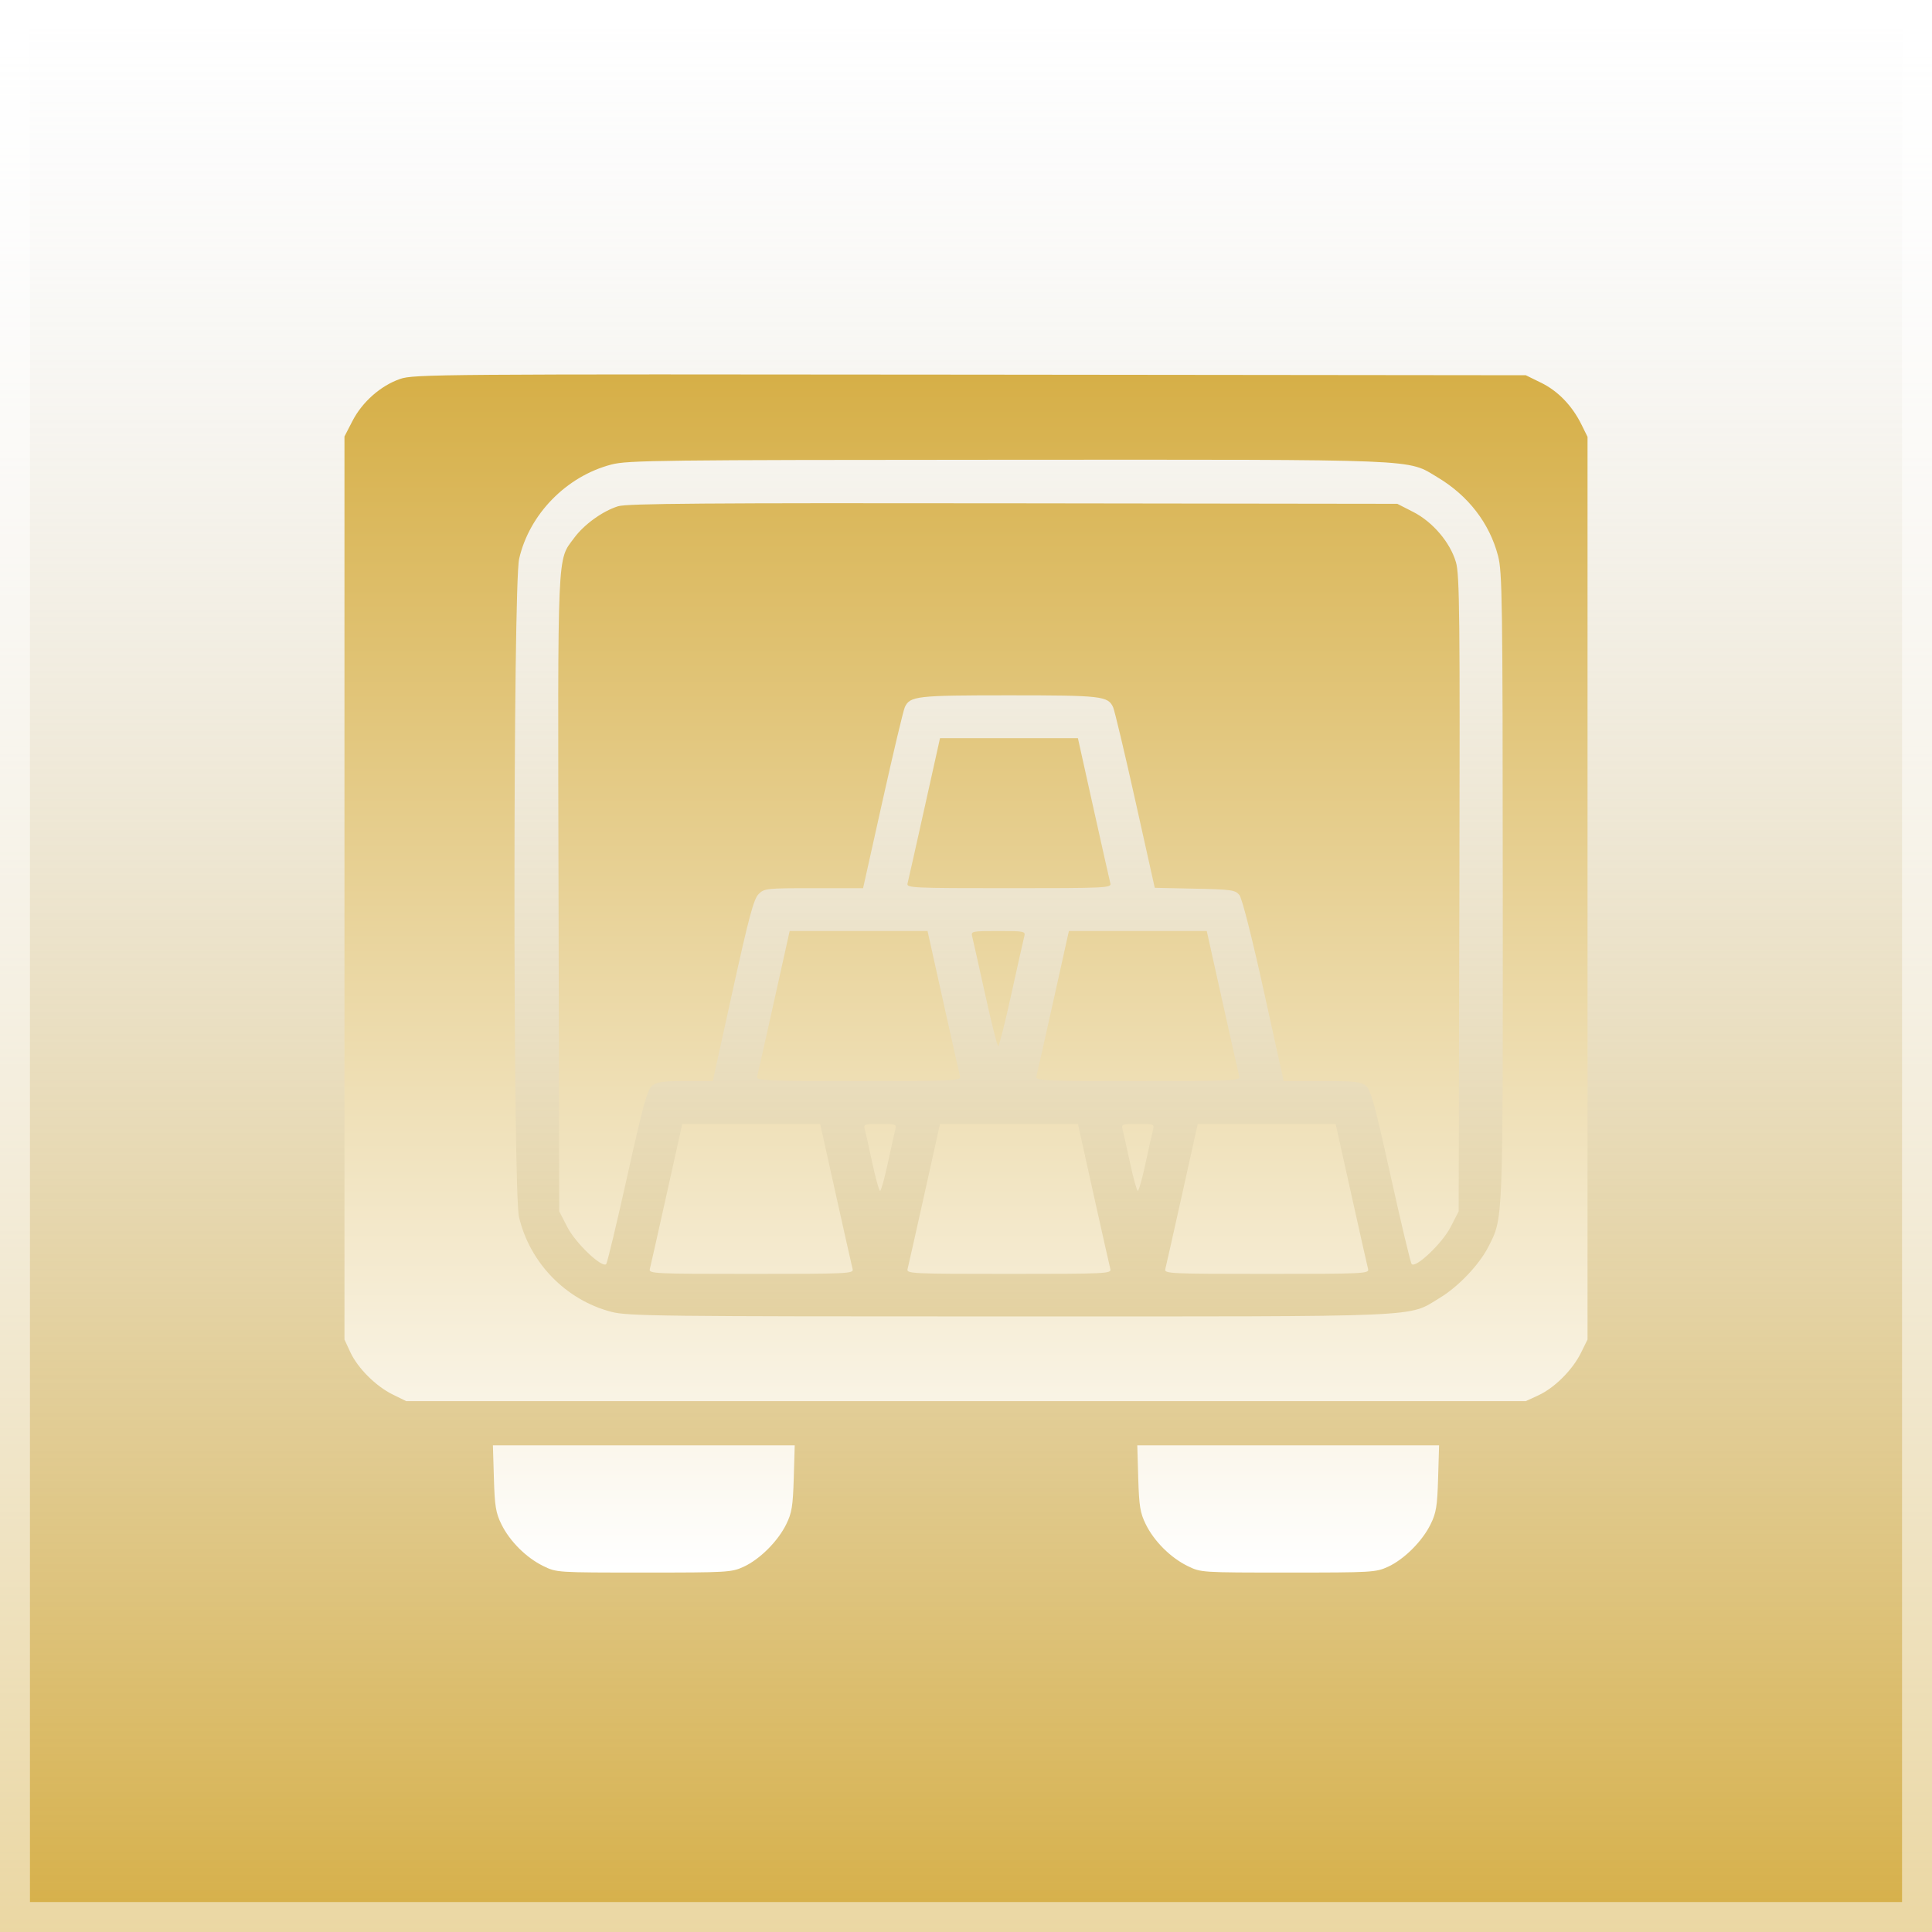 <?xml version="1.0" encoding="UTF-8"?> <svg xmlns="http://www.w3.org/2000/svg" width="129" height="129" viewBox="0 0 129 129" fill="none"><rect width="129" height="129" fill="url(#paint0_linear_216_3)"></rect><rect x="1" y="1" width="127" height="127" stroke="white" stroke-opacity="0.5" stroke-width="2"></rect><path fill-rule="evenodd" clip-rule="evenodd" d="M26.716 25.302C25.424 25.748 24.191 26.834 23.538 28.101L23 29.143V59.292V89.44L23.389 90.28C23.886 91.353 25.092 92.557 26.231 93.116L27.123 93.554H64.5H101.877L102.719 93.166C103.795 92.67 105.001 91.467 105.561 90.33L106 89.44V59.304V29.169L105.596 28.35C104.972 27.087 104.029 26.109 102.903 25.558L101.877 25.055L64.769 25.015C29.252 24.977 27.62 24.989 26.716 25.302ZM40.822 31.017C37.821 31.798 35.342 34.332 34.663 37.313C34.253 39.111 34.244 79.53 34.654 81.261C35.38 84.333 37.785 86.801 40.822 87.592C41.911 87.876 43.967 87.9 67.368 87.9C95.661 87.9 93.947 87.973 96.129 86.663C97.365 85.922 98.771 84.444 99.378 83.249C100.372 81.29 100.348 81.892 100.34 59.215C100.333 40.026 100.307 38.192 100.025 37.113C99.455 34.937 98.04 33.099 95.989 31.873C93.915 30.632 95.272 30.688 67.243 30.699C43.981 30.709 41.91 30.733 40.822 31.017ZM41.267 33.803C40.235 34.127 39.002 35.016 38.338 35.916C37.193 37.468 37.241 36.367 37.294 59.686L37.341 80.881L37.88 81.931C38.431 83.007 40.21 84.698 40.477 84.401C40.55 84.32 41.183 81.678 41.883 78.531C42.931 73.817 43.223 72.752 43.539 72.494C43.85 72.242 44.278 72.181 45.759 72.181H47.593L48.921 66.145C49.992 61.276 50.325 60.031 50.644 59.707C51.025 59.318 51.153 59.304 54.334 59.304H57.628L58.93 53.462C59.646 50.249 60.314 47.441 60.414 47.222C60.755 46.476 61.182 46.427 67.368 46.427C73.554 46.427 73.982 46.476 74.323 47.222C74.422 47.441 75.089 50.243 75.804 53.45L77.103 59.279L79.781 59.337C82.24 59.389 82.483 59.424 82.757 59.765C82.934 59.987 83.591 62.574 84.382 66.159L85.71 72.181H88.261C90.428 72.181 90.871 72.229 91.201 72.496C91.525 72.757 91.805 73.779 92.857 78.532C93.553 81.679 94.183 84.32 94.257 84.401C94.528 84.697 96.305 83.008 96.857 81.931L97.395 80.881L97.443 59.686C97.485 41.02 97.458 38.377 97.214 37.541C96.828 36.215 95.663 34.846 94.35 34.177L93.298 33.64L67.65 33.606C47.118 33.578 41.855 33.618 41.267 33.803ZM61.722 53.981C61.149 56.562 60.642 58.816 60.597 58.989C60.519 59.286 60.911 59.304 67.368 59.304C73.825 59.304 74.218 59.286 74.14 58.989C74.094 58.816 73.588 56.562 73.014 53.981L71.972 49.289H67.368H62.765L61.722 53.981ZM51.683 66.859C51.11 69.439 50.603 71.693 50.558 71.866C50.48 72.163 50.873 72.181 57.329 72.181C63.786 72.181 64.179 72.163 64.101 71.866C64.055 71.693 63.549 69.439 62.975 66.859L61.933 62.166H57.329H52.726L51.683 66.859ZM64.915 62.539C64.968 62.744 65.356 64.475 65.776 66.384C66.197 68.294 66.59 69.856 66.651 69.856C66.712 69.856 67.106 68.294 67.526 66.384C67.946 64.475 68.334 62.744 68.388 62.539C68.482 62.179 68.422 62.166 66.651 62.166C64.88 62.166 64.82 62.179 64.915 62.539ZM70.327 66.859C69.754 69.439 69.247 71.693 69.202 71.866C69.124 72.163 69.516 72.181 75.973 72.181C82.43 72.181 82.822 72.163 82.744 71.866C82.699 71.693 82.192 69.439 81.619 66.859L80.576 62.166H75.973H71.37L70.327 66.859ZM44.513 79.736C43.939 82.317 43.433 84.57 43.387 84.743C43.309 85.04 43.702 85.058 50.159 85.058C56.615 85.058 57.008 85.04 56.93 84.743C56.885 84.57 56.378 82.317 55.805 79.736L54.762 75.043H50.159H45.555L44.513 79.736ZM57.752 75.445C57.811 75.667 58.035 76.673 58.251 77.681C58.467 78.689 58.698 79.514 58.764 79.514C58.829 79.514 59.06 78.689 59.276 77.681C59.492 76.673 59.716 75.667 59.775 75.445C59.877 75.06 59.834 75.043 58.764 75.043C57.693 75.043 57.65 75.06 57.752 75.445ZM61.722 79.736C61.149 82.317 60.642 84.57 60.597 84.743C60.519 85.04 60.911 85.058 67.368 85.058C73.825 85.058 74.218 85.04 74.14 84.743C74.094 84.57 73.588 82.317 73.014 79.736L71.972 75.043H67.368H62.765L61.722 79.736ZM74.962 75.445C75.02 75.667 75.245 76.673 75.461 77.681C75.677 78.689 75.907 79.514 75.973 79.514C76.039 79.514 76.269 78.689 76.485 77.681C76.701 76.673 76.926 75.667 76.984 75.445C77.086 75.06 77.044 75.043 75.973 75.043C74.902 75.043 74.86 75.06 74.962 75.445ZM78.932 79.736C78.358 82.317 77.852 84.57 77.806 84.743C77.728 85.04 78.121 85.058 84.578 85.058C91.034 85.058 91.427 85.04 91.349 84.743C91.304 84.57 90.797 82.317 90.224 79.736L89.181 75.043H84.578H79.974L78.932 79.736ZM32.977 98.696C33.033 100.575 33.104 101.013 33.479 101.776C34.036 102.91 35.132 104.003 36.27 104.562C37.161 104.999 37.169 105 42.988 105C48.588 105 48.847 104.985 49.656 104.612C50.733 104.115 51.939 102.912 52.497 101.776C52.872 101.013 52.943 100.575 52.999 98.696L53.064 96.505H42.988H32.912L32.977 98.696ZM76.001 98.696C76.057 100.575 76.128 101.013 76.503 101.776C77.06 102.91 78.156 104.003 79.294 104.562C80.185 104.999 80.193 105 86.012 105C91.612 105 91.871 104.985 92.68 104.612C93.757 104.115 94.963 102.912 95.521 101.776C95.896 101.013 95.967 100.575 96.023 98.696L96.088 96.505H86.012H75.936L76.001 98.696Z" fill="url(#paint1_linear_216_3)"></path><defs><linearGradient id="paint0_linear_216_3" x1="64.5" y1="0" x2="64.5" y2="129" gradientUnits="userSpaceOnUse"><stop stop-color="#D9D9D9" stop-opacity="0"></stop><stop offset="1" stop-color="#D6AF47"></stop></linearGradient><linearGradient id="paint1_linear_216_3" x1="64.5" y1="25" x2="64.5" y2="105" gradientUnits="userSpaceOnUse"><stop stop-color="#D6AF47"></stop><stop offset="1" stop-color="white"></stop></linearGradient></defs></svg> 